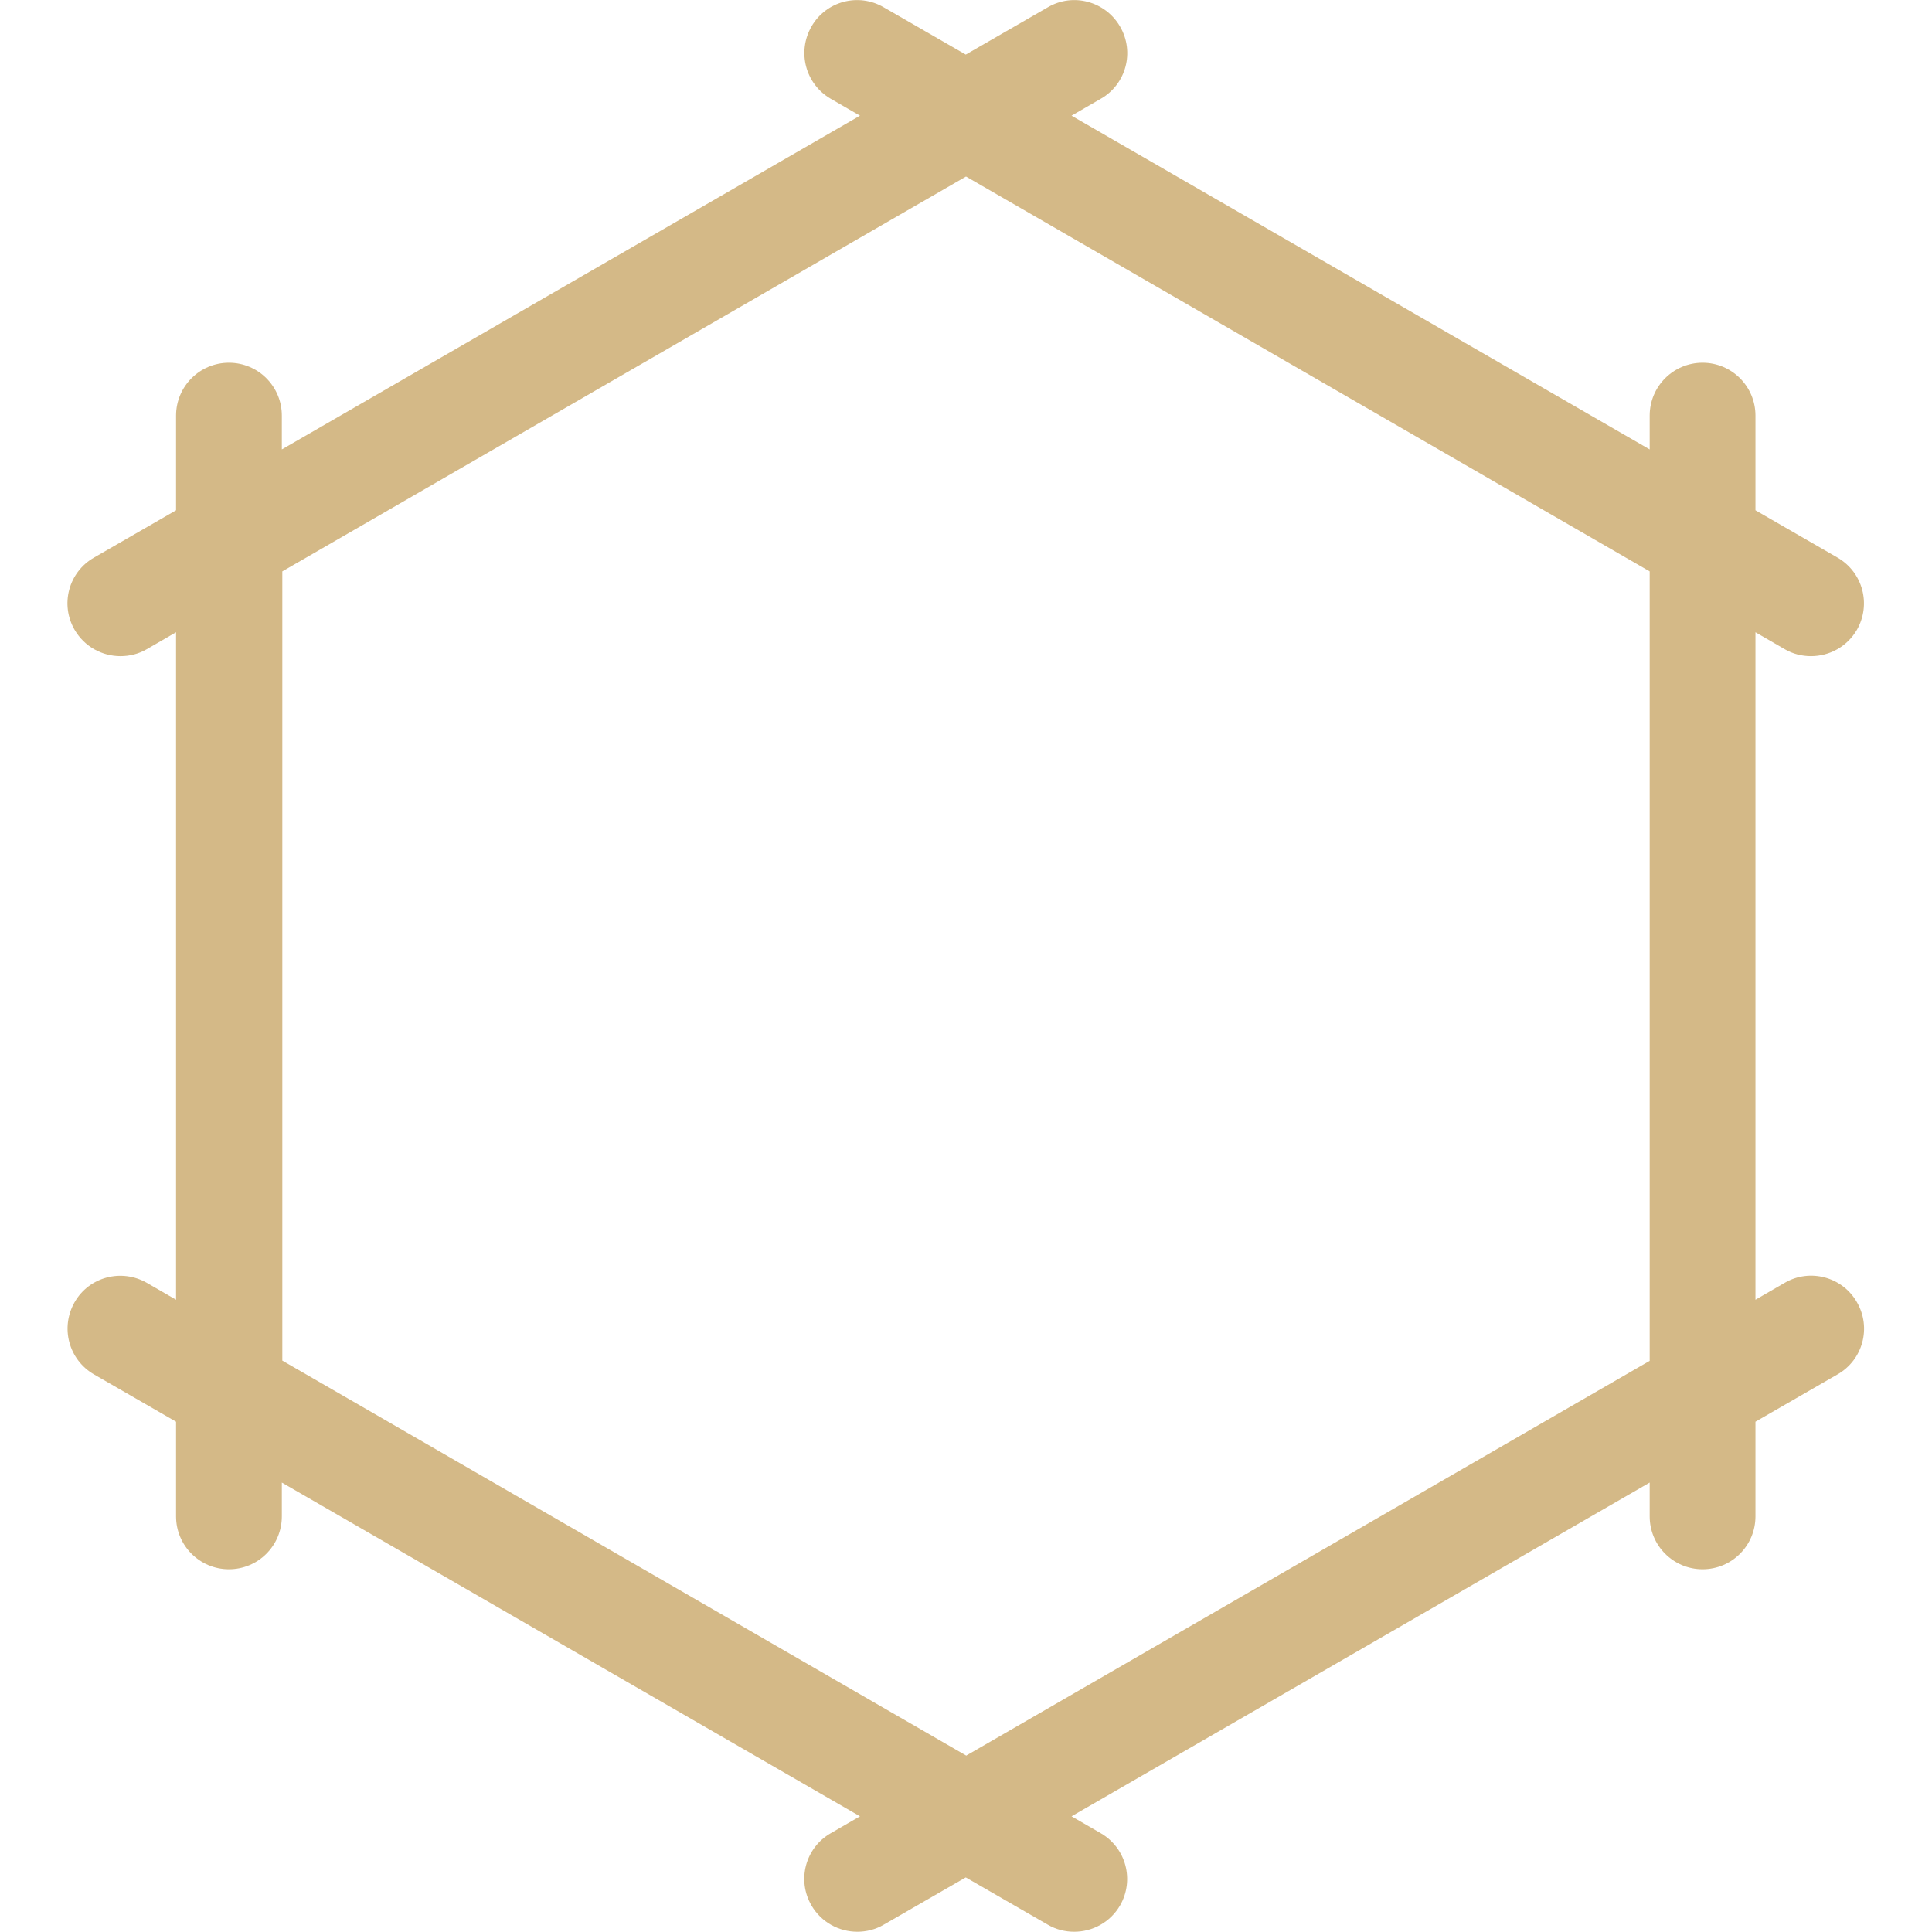 <?xml version="1.0" encoding="UTF-8"?><svg id="_レイヤー_1" xmlns="http://www.w3.org/2000/svg" viewBox="0 0 80 80"><defs><style>.cls-1{fill:none;}.cls-2{fill:#d4b987;}</style></defs><rect class="cls-1" width="80" height="80"/><path class="cls-2" d="M73.9,53.12l-1.21.7v-27.64l1.21.7c.34.2.72.29,1.09.29.76,0,1.49-.39,1.9-1.09.6-1.05.25-2.38-.8-2.99l-3.4-1.96v-3.92c0-1.21-.98-2.19-2.19-2.19s-2.19.98-2.19,2.19v1.4l-23.94-13.82,1.21-.7c1.05-.6,1.41-1.94.8-2.99-.61-1.05-1.95-1.41-2.99-.8l-3.4,1.96-3.4-1.96c-1.05-.61-2.39-.25-2.99.8-.6,1.05-.25,2.38.8,2.99l1.21.7-23.94,13.82v-1.4c0-1.21-.98-2.19-2.19-2.19s-2.19.98-2.19,2.19v3.92l-3.4,1.96c-1.05.6-1.41,1.94-.8,2.99.41.7,1.14,1.09,1.9,1.09.37,0,.75-.09,1.09-.29l1.21-.7v27.64l-1.21-.7c-1.05-.6-2.39-.25-2.99.8-.6,1.05-.25,2.38.8,2.99l3.4,1.96v3.92c0,1.21.98,2.19,2.19,2.19s2.19-.98,2.19-2.19v-1.4l23.94,13.82-1.21.7c-1.05.6-1.41,1.94-.8,2.99.41.7,1.14,1.09,1.9,1.09.37,0,.75-.09,1.09-.29l3.4-1.96,3.4,1.96c.34.2.72.29,1.09.29.76,0,1.49-.39,1.9-1.09.6-1.05.25-2.38-.8-2.99l-1.21-.7,23.94-13.82v1.4c0,1.21.98,2.19,2.19,2.19s2.19-.98,2.19-2.19v-3.92l3.4-1.96c1.05-.6,1.41-1.94.8-2.99-.6-1.05-1.95-1.41-2.99-.8ZM40,72.69l-28.31-16.35V23.66L40,7.31l28.31,16.35v32.69l-28.31,16.35Z"/></svg>
